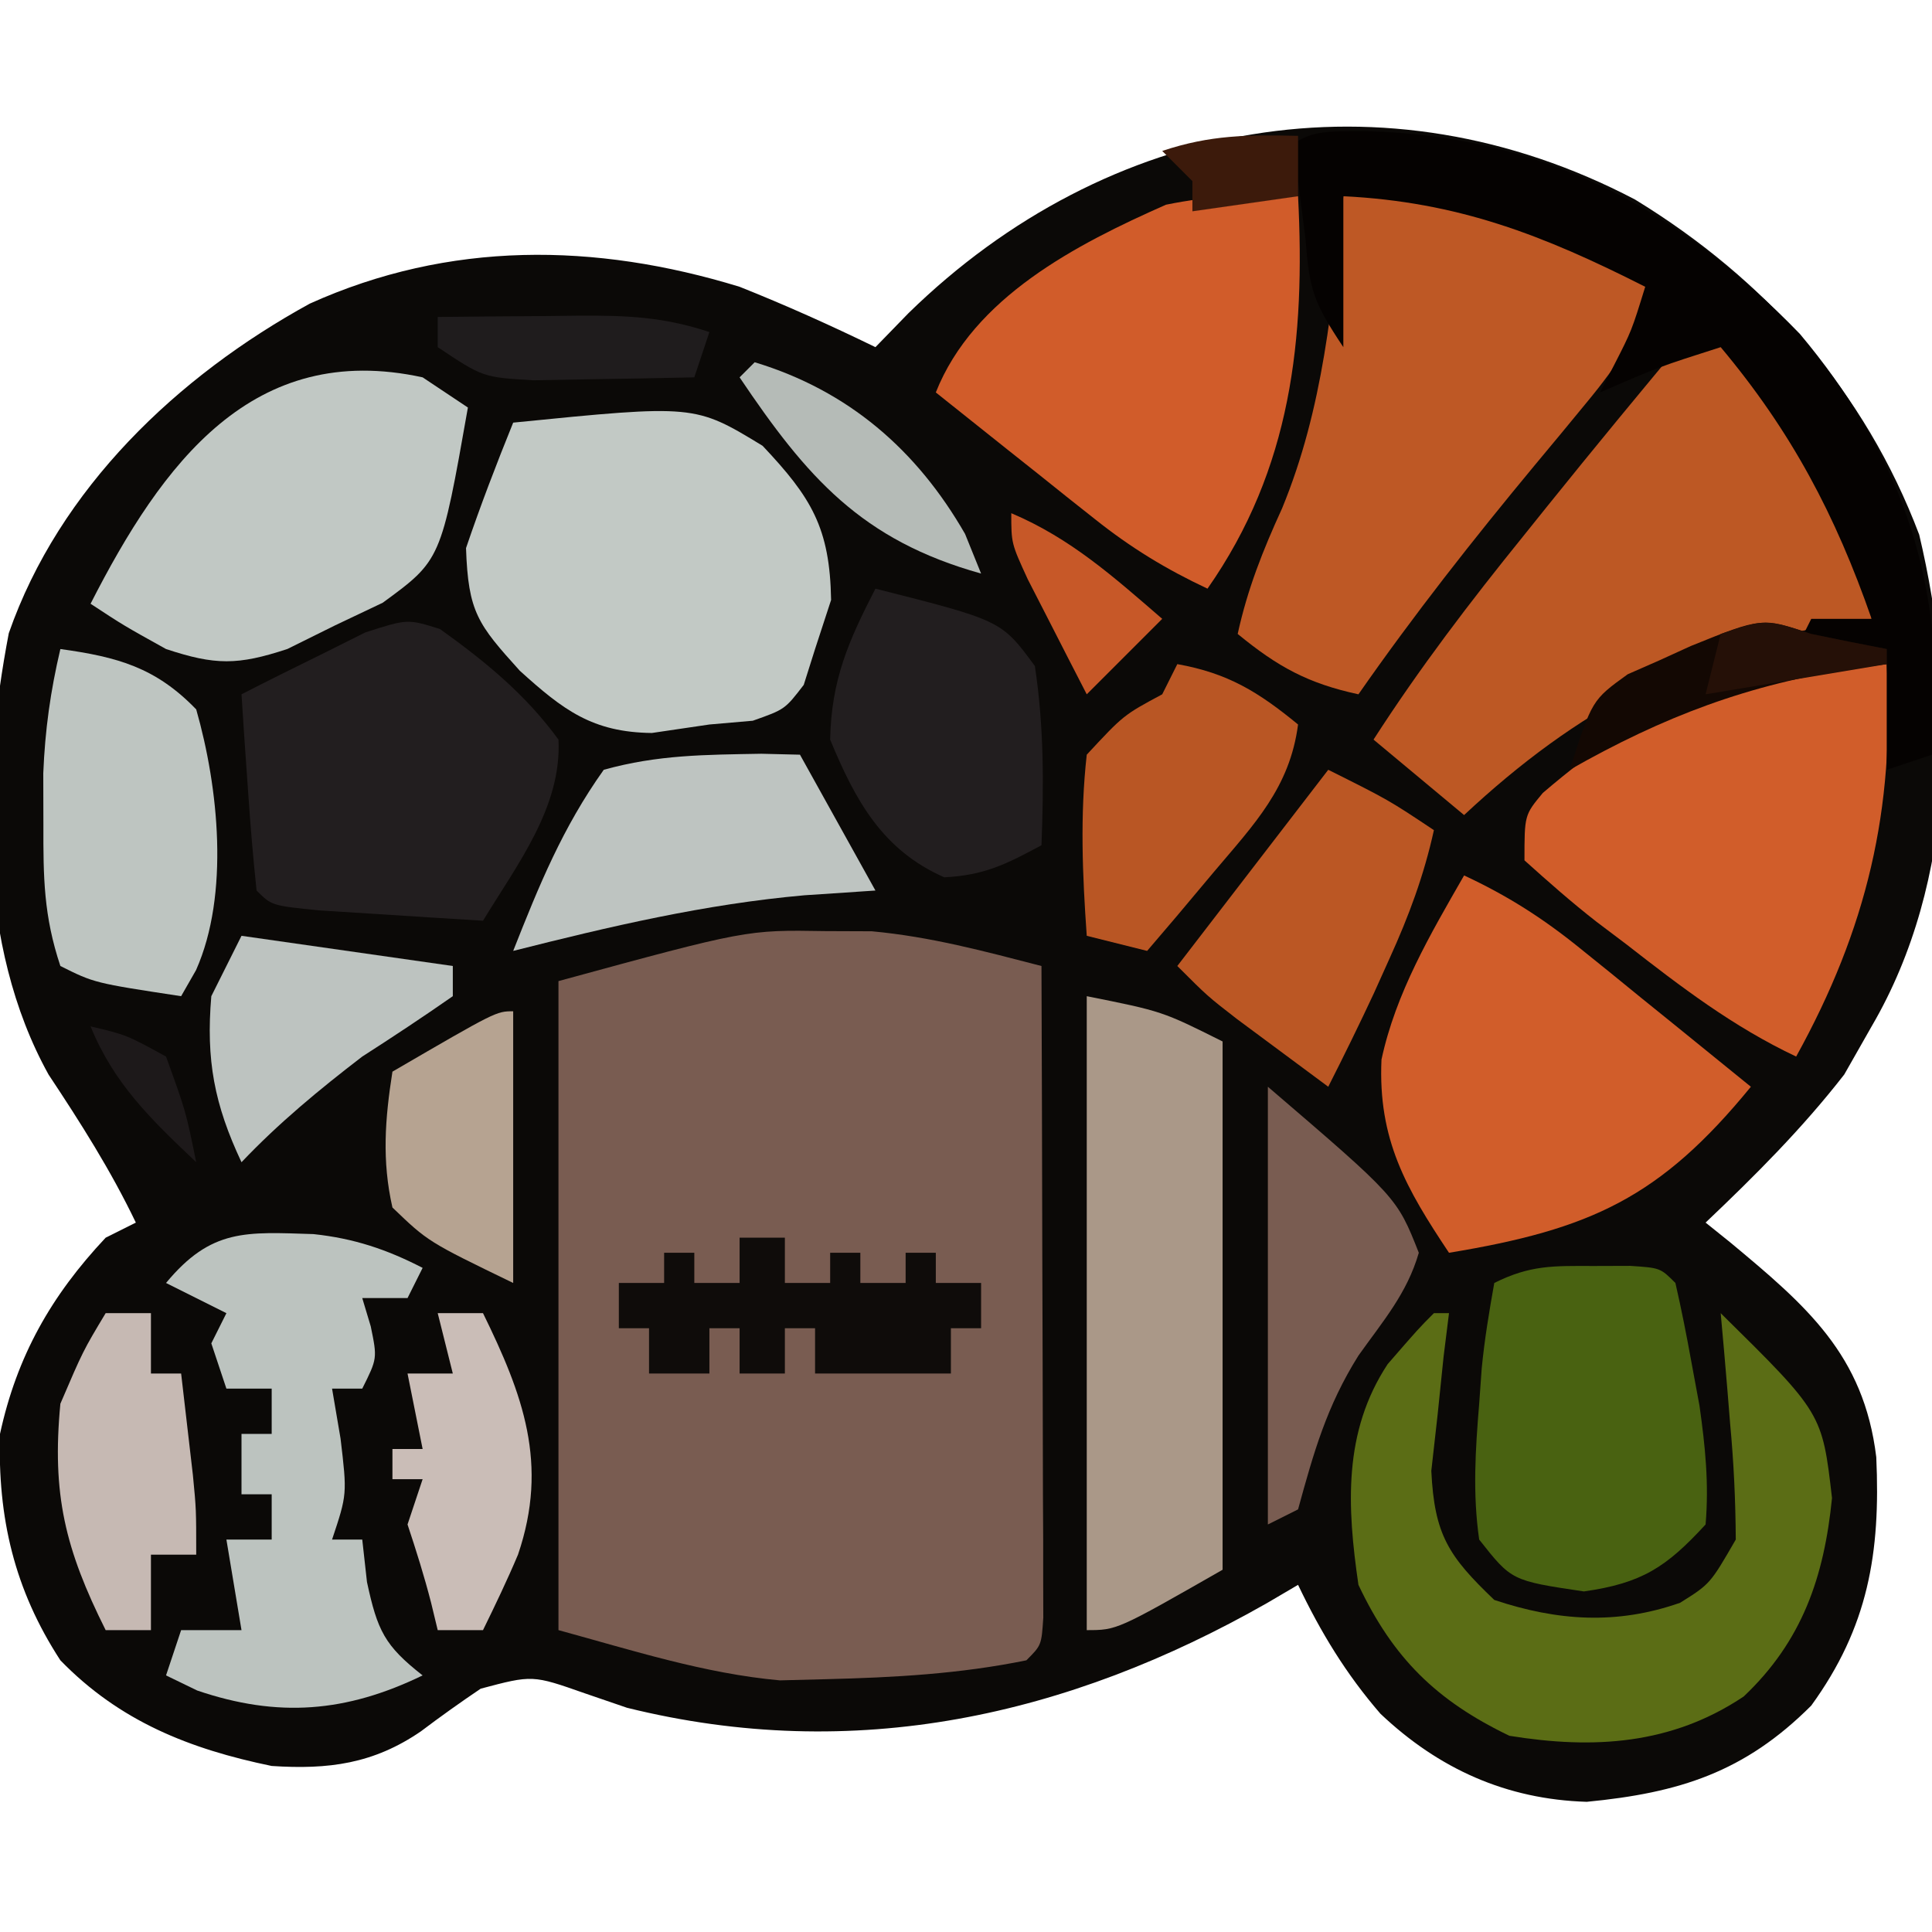 <?xml version="1.0" encoding="UTF-8"?>
<svg version="1.1" xmlns="http://www.w3.org/2000/svg" width="128" height="128">
<path d="M0 0 C8.669 5.299 15.22 12.662 18.828 22.203 C21.358 32.881 21.317 45.138 15.676 54.781 C15.078 55.833 14.48 56.885 13.863 57.969 C11.08 61.548 7.96 64.663 4.676 67.781 C5.49 68.435 5.49 68.435 6.32 69.102 C11.34 73.28 15.158 76.519 15.984 83.32 C16.273 89.672 15.448 94.583 11.676 99.781 C7.26 104.197 2.94 105.562 -3.199 106.156 C-8.518 105.994 -13.006 103.976 -16.867 100.32 C-19.159 97.672 -20.822 94.921 -22.324 91.781 C-23.002 92.18 -23.68 92.578 -24.379 92.988 C-37.554 100.488 -51.71 103.655 -66.781 99.926 C-67.703 99.61 -68.625 99.294 -69.574 98.969 C-73.046 97.749 -73.046 97.749 -76.477 98.66 C-77.821 99.566 -79.141 100.507 -80.434 101.484 C-83.58 103.643 -86.563 104.029 -90.324 103.781 C-95.765 102.658 -100.399 100.822 -104.324 96.781 C-107.38 92.088 -108.484 87.335 -108.324 81.781 C-107.207 76.631 -104.943 72.633 -101.324 68.781 C-100.334 68.286 -100.334 68.286 -99.324 67.781 C-100.989 64.312 -102.98 61.178 -105.105 57.977 C-109.886 49.365 -109.555 38.223 -107.742 28.734 C-104.395 19.136 -96.559 11.698 -87.801 6.898 C-78.564 2.731 -68.902 2.846 -59.324 5.781 C-56.265 6.999 -53.284 8.34 -50.324 9.781 C-49.602 9.039 -48.88 8.296 -48.137 7.531 C-34.977 -5.336 -16.578 -8.693 0 0 Z " fill="#0B0907" transform="translate(108.324,13.219)"/>
<path d="M0 0 C1.522 0.006 1.522 0.006 3.074 0.012 C6.985 0.375 10.51 1.33 14.312 2.312 C14.338 8.703 14.355 15.093 14.367 21.484 C14.372 23.659 14.379 25.835 14.388 28.011 C14.4 31.131 14.406 34.251 14.41 37.371 C14.415 38.35 14.42 39.329 14.426 40.338 C14.426 41.239 14.426 42.14 14.426 43.068 C14.428 43.865 14.43 44.663 14.433 45.484 C14.312 47.312 14.312 47.312 13.312 48.312 C8.906 49.214 4.557 49.45 0.062 49.562 C-1.461 49.601 -1.461 49.601 -3.016 49.641 C-8.011 49.194 -12.849 47.632 -17.688 46.312 C-17.688 32.123 -17.688 17.933 -17.688 3.312 C-5.223 -0.087 -5.223 -0.087 0 0 Z " fill="#795C51" transform="translate(54.688,61.688)"/>
<path d="M0 0 C8.406 -0.841 13.76 1.884 21 6 C19.667 8.877 18.16 11.208 16.137 13.645 C15.579 14.322 15.022 14.999 14.447 15.697 C13.867 16.395 13.286 17.093 12.688 17.812 C8.59 22.755 4.671 27.731 1 33 C-2.344 32.276 -4.343 31.183 -7 29 C-6.347 26.016 -5.331 23.46 -4.062 20.688 C-1.307 14.005 -0.724 7.143 0 0 Z " fill="#BE5825" transform="translate(89,13)"/>
<path d="M0 0 C3.95 1.5 5.469 3.727 7.688 7.25 C8.289 8.183 8.891 9.117 9.512 10.078 C11.06 13.118 11.626 15.627 12 19 C11.394 19.086 10.788 19.173 10.164 19.262 C0.023 20.962 -7.523 25.011 -15 32 C-16.98 30.35 -18.96 28.7 -21 27 C-17.952 22.263 -14.604 17.877 -11.062 13.5 C-10.55 12.862 -10.038 12.224 -9.51 11.566 C-6.38 7.677 -3.207 3.827 0 0 Z " fill="#BD5824" transform="translate(112,22)"/>
<path d="M0 0 C0.553 9.621 -1.323 17.537 -6 26 C-10.188 24.019 -13.61 21.399 -17.25 18.562 C-17.9 18.072 -18.549 17.582 -19.219 17.076 C-20.871 15.79 -22.443 14.401 -24 13 C-24 10 -24 10 -22.785 8.535 C-15.758 2.528 -9.339 -0.679 0 0 Z " fill="#D15D2A" transform="translate(125,44)"/>
<path d="M0 0 C12.026 -1.201 12.026 -1.201 16.523 1.535 C19.76 4.963 20.983 6.972 21.062 11.75 C20.537 13.359 20.537 13.359 20 15 C19.753 15.784 19.505 16.567 19.25 17.375 C18 19 18 19 15.875 19.75 C14.452 19.874 14.452 19.874 13 20 C11.742 20.186 10.484 20.371 9.188 20.562 C5.252 20.517 3.317 19.045 0.438 16.438 C-2.336 13.365 -2.981 12.568 -3.125 8.312 C-2.168 5.495 -1.117 2.756 0 0 Z " fill="#C2C9C5" transform="translate(34,28)"/>
<path d="M0 0 C0.485 9.458 -0.432 18.046 -6 26 C-8.75 24.709 -11.079 23.289 -13.453 21.398 C-14.072 20.909 -14.691 20.419 -15.328 19.914 C-15.962 19.406 -16.597 18.898 -17.25 18.375 C-18.225 17.602 -18.225 17.602 -19.219 16.812 C-20.815 15.545 -22.408 14.273 -24 13 C-21.5 6.693 -14.707 3.197 -8.75 0.562 C-5.763 -0.049 -3.041 -0.145 0 0 Z " fill="#D15C2A" transform="translate(86,13)"/>
<path d="M0 0 C5 1 5 1 9 3 C9 14.55 9 26.1 9 38 C2 42 2 42 0 42 C0 28.14 0 14.28 0 0 Z " fill="#AA9888" transform="translate(72,66)"/>
<path d="M0 0 C2.861 1.331 5.223 2.836 7.672 4.82 C8.336 5.355 9 5.89 9.684 6.441 C10.366 6.997 11.047 7.553 11.75 8.125 C12.447 8.688 13.145 9.252 13.863 9.832 C15.578 11.218 17.29 12.607 19 14 C12.992 21.349 8.392 23.45 -1 25 C-3.836 20.746 -5.712 17.506 -5.473 12.199 C-4.522 7.775 -2.235 3.896 0 0 Z " fill="#D15D2A" transform="translate(97,58)"/>
<path d="M0 0 C0.33 0 0.66 0 1 0 C0.881 0.953 0.763 1.905 0.641 2.887 C0.512 4.141 0.383 5.395 0.25 6.688 C0.111 7.929 -0.028 9.17 -0.172 10.449 C0.033 14.69 0.968 16.103 4 19 C8.178 20.393 12.11 20.664 16.312 19.188 C18.301 17.94 18.301 17.94 20 15 C19.983 12.383 19.867 9.908 19.625 7.312 C19.568 6.611 19.512 5.909 19.453 5.186 C19.312 3.456 19.157 1.728 19 0 C25.726 6.629 25.726 6.629 26.375 12.25 C25.853 17.469 24.409 21.719 20.527 25.395 C15.747 28.593 10.585 28.905 5 28 C0.159 25.669 -2.703 22.859 -5 18 C-5.755 12.83 -6.025 7.868 -3.062 3.375 C-1 1 -1 1 0 0 Z " fill="#5B6D15" transform="translate(95,87)"/>
<path d="M0 0 C3.001 2.151 5.659 4.322 7.848 7.324 C8.077 11.791 5.107 15.608 2.848 19.324 C0.535 19.184 -1.778 19.037 -4.09 18.887 C-6.022 18.765 -6.022 18.765 -7.992 18.641 C-11.152 18.324 -11.152 18.324 -12.152 17.324 C-12.387 15.141 -12.566 12.952 -12.715 10.762 C-12.799 9.564 -12.882 8.367 -12.969 7.133 C-13.029 6.206 -13.09 5.279 -13.152 4.324 C-11.412 3.43 -9.66 2.559 -7.902 1.699 C-6.928 1.212 -5.953 0.725 -4.949 0.223 C-2.152 -0.676 -2.152 -0.676 0 0 Z " fill="#221E1F" transform="translate(29.152,41.676)"/>
<path d="M0 0 C0.99 0.66 1.98 1.32 3 2 C1.216 12.111 1.216 12.111 -2.645 14.934 C-3.69 15.43 -4.735 15.926 -5.812 16.438 C-6.85 16.952 -7.888 17.466 -8.957 17.996 C-12.258 19.085 -13.743 19.078 -17 18 C-19.812 16.438 -19.812 16.438 -22 15 C-17.246 5.682 -11.256 -2.456 0 0 Z " fill="#C1C8C4" transform="translate(28,25)"/>
<path d="M0 0 C11.688 0.286 20.707 5.123 28.75 13.438 C35.228 21.159 38.173 29.275 37.676 39.328 C37.618 39.983 37.56 40.638 37.5 41.312 C36.51 41.642 35.52 41.972 34.5 42.312 C34.5 39.672 34.5 37.032 34.5 34.312 C32.52 34.312 30.54 34.312 28.5 34.312 C28.995 33.322 28.995 33.322 29.5 32.312 C30.82 32.312 32.14 32.312 33.5 32.312 C31.1 25.423 28.192 19.911 23.5 14.312 C19.42 15.614 19.42 15.614 15.5 17.312 C15.809 16.714 16.119 16.116 16.438 15.5 C17.602 13.223 17.602 13.223 18.5 10.312 C11.74 6.888 6.1 4.686 -1.5 4.312 C-1.5 7.612 -1.5 10.912 -1.5 14.312 C-3.463 11.368 -3.755 10.51 -4 7.188 C-4.165 5.909 -4.33 4.63 -4.5 3.312 C-5.16 2.982 -5.82 2.652 -6.5 2.312 C-4.06 -0.127 -3.355 0.016 0 0 Z " fill="#050201" transform="translate(90.5,8.688)"/>
<path d="M0 0 C2.671 0.285 4.847 1.008 7.23 2.238 C6.9 2.898 6.57 3.558 6.23 4.238 C5.24 4.238 4.25 4.238 3.23 4.238 C3.509 5.166 3.509 5.166 3.793 6.113 C4.23 8.238 4.23 8.238 3.23 10.238 C2.57 10.238 1.91 10.238 1.23 10.238 C1.416 11.331 1.602 12.425 1.793 13.551 C2.23 17.238 2.23 17.238 1.23 20.238 C1.89 20.238 2.55 20.238 3.23 20.238 C3.385 21.63 3.385 21.63 3.543 23.051 C4.237 26.271 4.708 27.264 7.23 29.238 C2.169 31.692 -2.354 32.061 -7.707 30.238 C-8.388 29.908 -9.068 29.578 -9.77 29.238 C-9.275 27.753 -9.275 27.753 -8.77 26.238 C-7.45 26.238 -6.13 26.238 -4.77 26.238 C-5.1 24.258 -5.43 22.278 -5.77 20.238 C-4.78 20.238 -3.79 20.238 -2.77 20.238 C-2.77 19.248 -2.77 18.258 -2.77 17.238 C-3.43 17.238 -4.09 17.238 -4.77 17.238 C-4.77 15.918 -4.77 14.598 -4.77 13.238 C-4.11 13.238 -3.45 13.238 -2.77 13.238 C-2.77 12.248 -2.77 11.258 -2.77 10.238 C-3.76 10.238 -4.75 10.238 -5.77 10.238 C-6.1 9.248 -6.43 8.258 -6.77 7.238 C-6.44 6.578 -6.11 5.918 -5.77 5.238 C-7.09 4.578 -8.41 3.918 -9.77 3.238 C-6.766 -0.387 -4.474 -0.139 0 0 Z " fill="#BCC3BF" transform="translate(20.77,81.762)"/>
<path d="M0 0 C1.208 -0.004 1.208 -0.004 2.441 -0.008 C4.438 0.125 4.438 0.125 5.438 1.125 C5.837 2.865 6.183 4.618 6.5 6.375 C6.677 7.329 6.853 8.283 7.035 9.266 C7.416 11.971 7.666 14.403 7.438 17.125 C4.824 19.969 3.213 21.014 -0.625 21.562 C-5.416 20.849 -5.416 20.849 -7.562 18.125 C-8.001 15.089 -7.813 12.173 -7.562 9.125 C-7.507 8.355 -7.452 7.586 -7.395 6.793 C-7.213 4.892 -6.898 3.005 -6.562 1.125 C-4.183 -0.065 -2.648 -0.008 0 0 Z " fill="#496211" transform="translate(105.562,83.875)"/>
<path d="M0 0 C3.782 0.525 6.31 1.214 9 4 C10.475 9.162 11.218 16.262 8.988 21.273 C8.662 21.843 8.336 22.413 8 23 C2.25 22.125 2.25 22.125 0 21 C-1.11 17.671 -1.133 15.128 -1.125 11.625 C-1.128 10.504 -1.13 9.382 -1.133 8.227 C-1.015 5.357 -0.658 2.788 0 0 Z " fill="#BEC5C1" transform="translate(4,43)"/>
<path d="M0 0 C8.348 2.113 8.348 2.113 10.562 5.125 C11.168 9.102 11.157 12.986 11 17 C8.674 18.249 7.233 18.988 4.562 19.125 C0.475 17.33 -1.328 14.049 -3 10 C-2.924 6.045 -1.779 3.454 0 0 Z " fill="#221E1F" transform="translate(58,39)"/>
<path d="M0 0 C1.268 0.031 1.268 0.031 2.562 0.062 C5.037 4.518 5.037 4.518 7.562 9.062 C6.016 9.166 4.469 9.269 2.875 9.375 C-3.723 9.959 -10.027 11.442 -16.438 13.062 C-14.714 8.697 -13.168 4.9 -10.438 1.062 C-6.832 0.061 -3.725 0.068 0 0 Z " fill="#BEC4C1" transform="translate(50.438,49.938)"/>
<path d="M0 0 C4 2 4 2 7 4 C6.334 7.02 5.34 9.686 4.062 12.5 C3.554 13.629 3.554 13.629 3.035 14.781 C2.059 16.874 1.044 18.941 0 21 C-1.293 20.044 -2.584 19.085 -3.875 18.125 C-4.594 17.591 -5.314 17.058 -6.055 16.508 C-8 15 -8 15 -10 13 C-5.05 6.565 -5.05 6.565 0 0 Z " fill="#BB5724" transform="translate(88,51)"/>
<path d="M0 0 C3.356 0.599 5.378 1.846 8 4 C7.452 8.182 5.101 10.599 2.438 13.75 C1.198 15.227 1.198 15.227 -0.066 16.734 C-0.704 17.482 -1.343 18.23 -2 19 C-3.32 18.67 -4.64 18.34 -6 18 C-6.286 13.961 -6.451 10.03 -6 6 C-3.562 3.375 -3.562 3.375 -1 2 C-0.67 1.34 -0.34 0.68 0 0 Z " fill="#B95624" transform="translate(78,44)"/>
<path d="M0 0 C8.551 7.33 8.551 7.33 10 11 C9.216 13.701 7.635 15.513 6 17.812 C3.895 21.168 3.042 24.205 2 28 C1.34 28.33 0.68 28.66 0 29 C0 19.43 0 9.86 0 0 Z " fill="#795C51" transform="translate(84,72)"/>
<path d="M0 0 C0.99 0 1.98 0 3 0 C3 0.99 3 1.98 3 3 C3.99 3 4.98 3 6 3 C6 2.34 6 1.68 6 1 C6.66 1 7.32 1 8 1 C8 1.66 8 2.32 8 3 C8.99 3 9.98 3 11 3 C11 2.34 11 1.68 11 1 C11.66 1 12.32 1 13 1 C13 1.66 13 2.32 13 3 C13.99 3 14.98 3 16 3 C16 3.99 16 4.98 16 6 C15.34 6 14.68 6 14 6 C14 6.99 14 7.98 14 9 C11.03 9 8.06 9 5 9 C5 8.01 5 7.02 5 6 C4.34 6 3.68 6 3 6 C3 6.99 3 7.98 3 9 C2.01 9 1.02 9 0 9 C0 8.01 0 7.02 0 6 C-0.66 6 -1.32 6 -2 6 C-2 6.99 -2 7.98 -2 9 C-3.32 9 -4.64 9 -6 9 C-6 8.01 -6 7.02 -6 6 C-6.66 6 -7.32 6 -8 6 C-8 5.01 -8 4.02 -8 3 C-7.01 3 -6.02 3 -5 3 C-5 2.34 -5 1.68 -5 1 C-4.34 1 -3.68 1 -3 1 C-3 1.66 -3 2.32 -3 3 C-2.01 3 -1.02 3 0 3 C0 2.01 0 1.02 0 0 Z " fill="#0F0C0A" transform="translate(49,82)"/>
<path d="M0 0 C0.99 0 1.98 0 3 0 C3 1.32 3 2.64 3 4 C3.66 4 4.32 4 5 4 C5.169 5.437 5.335 6.875 5.5 8.312 C5.593 9.113 5.686 9.914 5.781 10.738 C6 13 6 13 6 16 C5.01 16 4.02 16 3 16 C3 17.65 3 19.3 3 21 C2.01 21 1.02 21 0 21 C-2.681 15.639 -3.572 12.006 -3 6 C-1.5 2.5 -1.5 2.5 0 0 Z " fill="#C6B9B3" transform="translate(7,87)"/>
<path d="M0 0 C4.62 0.66 9.24 1.32 14 2 C14 2.66 14 3.32 14 4 C12.029 5.375 10.023 6.702 8 8 C5.15 10.187 2.475 12.395 0 15 C-1.803 11.168 -2.36 8.229 -2 4 C-1.34 2.68 -0.68 1.36 0 0 Z " fill="#BDC3C0" transform="translate(16,62)"/>
<path d="M0 0 C0.99 0 1.98 0 3 0 C5.64 5.389 7.369 9.978 5.32 15.996 C4.605 17.69 3.809 19.349 3 21 C2.01 21 1.02 21 0 21 C-0.144 20.402 -0.289 19.804 -0.438 19.188 C-0.887 17.438 -1.429 15.713 -2 14 C-1.67 13.01 -1.34 12.02 -1 11 C-1.66 11 -2.32 11 -3 11 C-3 10.34 -3 9.68 -3 9 C-2.34 9 -1.68 9 -1 9 C-1.33 7.35 -1.66 5.7 -2 4 C-1.01 4 -0.02 4 1 4 C0.67 2.68 0.34 1.36 0 0 Z " fill="#CABDB7" transform="translate(29,87)"/>
<path d="M0 0 C0 5.94 0 11.88 0 18 C-5.637 15.269 -5.637 15.269 -8 13 C-8.706 9.896 -8.491 7.128 -8 4 C-1.125 0 -1.125 0 0 0 Z " fill="#B6A391" transform="translate(34,67)"/>
<path d="M0 0 C6.214 1.883 10.744 5.812 13.938 11.375 C14.288 12.241 14.639 13.107 15 14 C7.065 11.786 3.445 7.604 -1 1 C-0.67 0.67 -0.34 0.34 0 0 Z " fill="#B5BBB7" transform="translate(50,24)"/>
<path d="M0 0 C2.438 -0.027 4.875 -0.047 7.312 -0.062 C8.003 -0.071 8.693 -0.079 9.404 -0.088 C12.548 -0.103 14.994 -0.002 18 1 C17.67 1.99 17.34 2.98 17 4 C14.729 4.054 12.458 4.093 10.188 4.125 C8.291 4.16 8.291 4.16 6.355 4.195 C3 4 3 4 0 2 C0 1.34 0 0.68 0 0 Z " fill="#1F1C1D" transform="translate(29,21)"/>
<path d="M0 0 C1.664 0.348 3.33 0.684 5 1 C5 1.33 5 1.66 5 2 C3.983 2.13 3.983 2.13 2.945 2.262 C-4.149 3.333 -9.774 5.461 -16 9 C-14.523 4.377 -14.523 4.377 -12.16 2.672 C-11.122 2.216 -11.122 2.216 -10.062 1.75 C-9.373 1.435 -8.683 1.121 -7.973 0.797 C-3.287 -1.096 -3.287 -1.096 0 0 Z " fill="#130803" transform="translate(120,42)"/>
<path d="M0 0 C3.941 1.668 6.789 4.227 10 7 C8.35 8.65 6.7 10.3 5 12 C4.162 10.378 3.33 8.752 2.5 7.125 C2.036 6.22 1.572 5.315 1.094 4.383 C0 2 0 2 0 0 Z " fill="#C75828" transform="translate(67,34)"/>
<path d="M0 0 C0 1.333 0 2.667 0 4 C-2.31 4.33 -4.62 4.66 -7 5 C-7 4.34 -7 3.68 -7 3 C-7.66 2.34 -8.32 1.68 -9 1 C-5.804 -0.065 -3.343 -0.074 0 0 Z " fill="#3C1A0B" transform="translate(86,9)"/>
<path d="M0 0 C1.664 0.348 3.33 0.684 5 1 C5 1.33 5 1.66 5 2 C1.04 2.66 -2.92 3.32 -7 4 C-6.67 2.68 -6.34 1.36 -6 0 C-3 -1 -3 -1 0 0 Z " fill="#251007" transform="translate(120,42)"/>
<path d="M0 0 C2.375 0.562 2.375 0.562 5 2 C6.312 5.625 6.312 5.625 7 9 C4.036 6.192 1.555 3.817 0 0 Z " fill="#1D191A" transform="translate(6,68)"/>
</svg>

